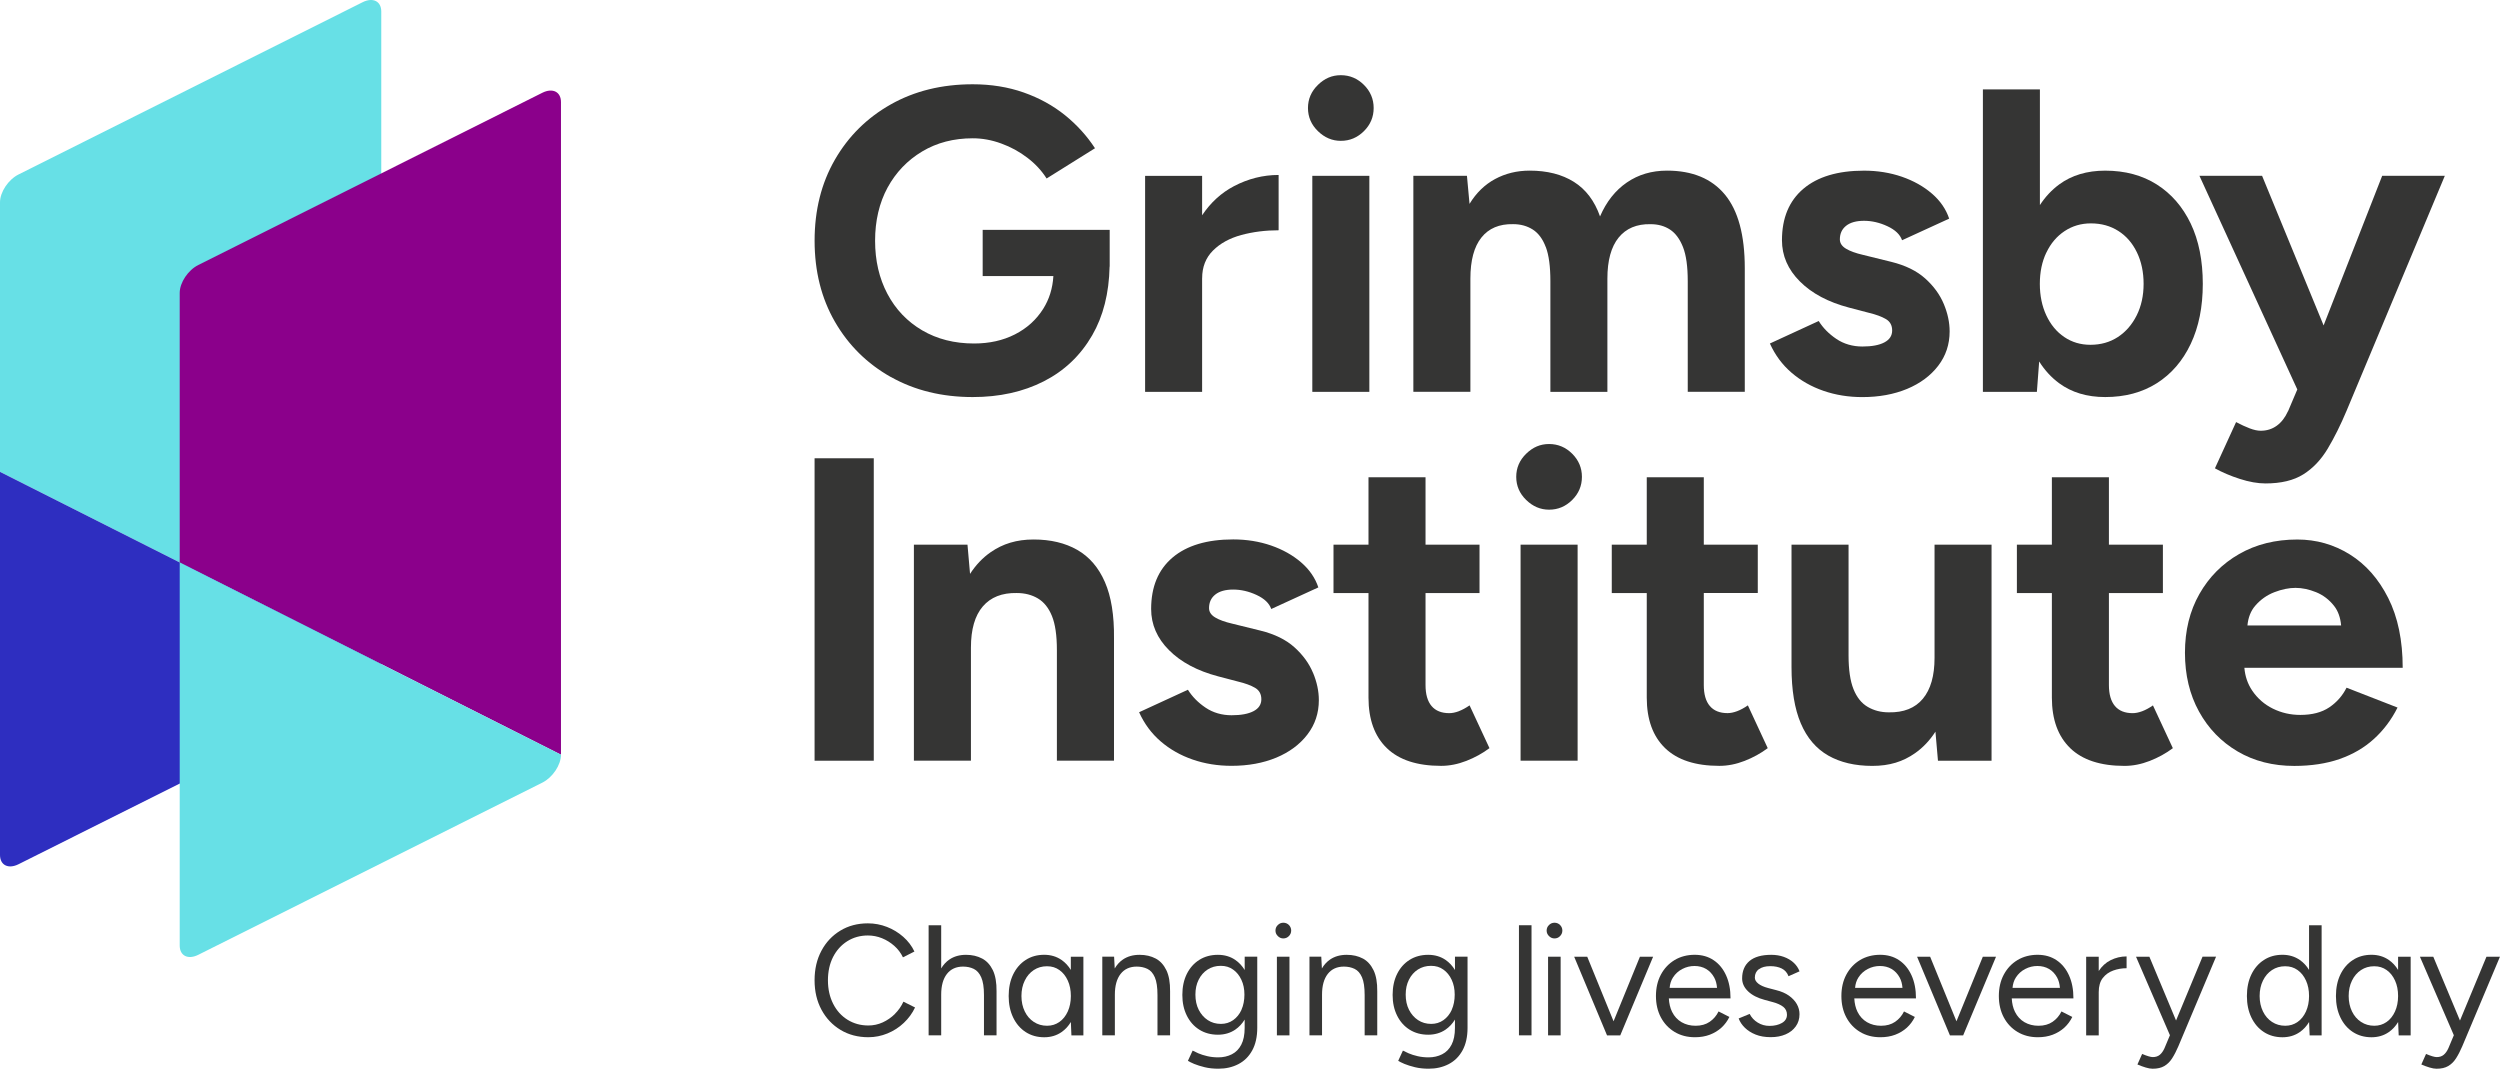<svg xmlns="http://www.w3.org/2000/svg" id="Layer_2" data-name="Layer 2" viewBox="0 0 753.86 322.26"><defs><style>      .cls-1 {        fill: #67e0e6;      }      .cls-2 {        fill: #8b008b;      }      .cls-3 {        fill: #353534;      }      .cls-4 {        fill: #2e2ec0;      }    </style></defs><g id="Layer_1-2" data-name="Layer 1"><g><path class="cls-1" d="M0,61.01v81.28s114.97,57.96,114.97,57.96V3.47c0-3.1-2.51-4.35-5.61-2.81L5.61,52.6C2.51,54.14,0,57.92,0,61.01Z"></path><path class="cls-4" d="M0,142.29v115.51c0,3.1,2.51,4.35,5.61,2.79l103.75-51.92c3.1-1.56,5.61-5.32,5.61-8.42L0,142.29Z"></path><path class="cls-2" d="M54.19,88.33v81.28s114.97,57.96,114.97,57.96V30.78c0-3.1-2.51-4.35-5.61-2.81l-103.75,51.94c-3.1,1.54-5.61,5.32-5.61,8.42Z"></path><path class="cls-1" d="M54.19,169.61v115.51c0,3.1,2.51,4.35,5.61,2.79l103.75-51.92c3.1-1.56,5.61-5.32,5.61-8.42l-114.97-57.96Z"></path><g><path class="cls-3" d="M268.63,113.67c7.17,4.04,15.4,6.06,24.69,6.06,8.08,0,15.22-1.58,21.44-4.75,6.21-3.17,11.07-7.79,14.59-13.88,3.33-5.76,5.07-12.68,5.24-20.7h.03v-11.09h-38.3v13.94h21.32c-.22,3.7-1.25,7-3.08,9.9-2.09,3.3-4.93,5.86-8.53,7.69-3.6,1.83-7.71,2.74-12.31,2.74-5.91,0-11.12-1.32-15.64-3.97-4.51-2.65-8.01-6.32-10.49-11.01-2.48-4.69-3.71-10.03-3.71-16.02s1.26-11.42,3.77-16.03c2.52-4.6,6-8.23,10.43-10.88,4.43-2.65,9.51-3.97,15.24-3.97,2.87,0,5.74.52,8.6,1.57,2.87,1.04,5.5,2.47,7.88,4.3,2.39,1.82,4.32,3.91,5.8,6.25l14.59-9.12c-2.44-3.73-5.45-7.06-9.05-9.97-3.61-2.91-7.76-5.19-12.45-6.84s-9.81-2.48-15.37-2.48c-9.29,0-17.52,2.02-24.69,6.06-7.17,4.04-12.79,9.6-16.87,16.68-4.08,7.08-6.12,15.22-6.12,24.43s2.04,17.35,6.12,24.43c4.08,7.08,9.71,12.64,16.87,16.68Z"></path><path class="cls-3" d="M362.5,83.9c0-3.39,1.09-6.16,3.26-8.34,2.17-2.17,5.02-3.73,8.53-4.69,3.52-.95,7.28-1.43,11.27-1.43v-16.68c-4.69,0-9.19,1.13-13.49,3.39-3.81,2-7,4.92-9.58,8.76v-11.88h-17.19v65.14h17.19v-34.27Z"></path><rect class="cls-3" x="395.72" y="53.02" width="17.2" height="65.14"></rect><path class="cls-3" d="M404.32,42.47c2.69,0,5.01-.98,6.97-2.93,1.96-1.95,2.93-4.28,2.93-6.97s-.98-5.02-2.93-6.97c-1.96-1.95-4.28-2.93-6.97-2.93s-4.91.98-6.91,2.93-3,4.28-3,6.97,1,5.02,3,6.97c2,1.95,4.3,2.93,6.91,2.93Z"></path><path class="cls-3" d="M466.14,74.52c.92,2.43,1.37,5.86,1.37,10.29v33.35h17.19v-34.14c0-5.47,1.13-9.6,3.39-12.38s5.47-4.13,9.64-4.04c2.26,0,4.21.55,5.86,1.63,1.65,1.09,2.95,2.85,3.91,5.28.96,2.43,1.43,5.86,1.43,10.29v33.35h17.2v-37.26c0-9.99-2-17.39-5.99-22.21-3.99-4.82-9.82-7.23-17.46-7.23-4.61,0-8.64,1.19-12.12,3.58-3.48,2.39-6.17,5.8-8.08,10.23-1.65-4.69-4.28-8.16-7.88-10.42-3.6-2.26-8.05-3.39-13.35-3.39-3.83,0-7.29.85-10.43,2.54-3.12,1.69-5.69,4.19-7.69,7.49l-.78-8.47h-16.16v65.14h17.2v-34.14c0-5.47,1.1-9.6,3.32-12.38,2.21-2.78,5.4-4.13,9.57-4.04,2.26,0,4.23.55,5.93,1.63,1.69,1.09,3,2.85,3.91,5.28Z"></path><path class="cls-3" d="M568.22,103.25c-1.57.83-3.78,1.24-6.65,1.24s-5.56-.76-7.81-2.28c-2.26-1.52-4.04-3.32-5.34-5.41l-14.72,6.78c1.57,3.48,3.74,6.41,6.52,8.8,2.78,2.39,5.99,4.21,9.64,5.47,3.64,1.26,7.55,1.89,11.72,1.89,5.04,0,9.53-.83,13.49-2.47,3.95-1.65,7.08-3.97,9.38-6.97,2.3-3,3.45-6.45,3.45-10.36,0-2.69-.58-5.45-1.76-8.27-1.17-2.82-3.04-5.39-5.6-7.69-2.56-2.3-5.97-3.97-10.23-5.02l-8.47-2.09c-2.26-.52-4-1.15-5.21-1.89-1.22-.74-1.83-1.67-1.83-2.8,0-1.74.63-3.1,1.89-4.1,1.26-1,3.06-1.5,5.4-1.5s4.7.54,7.04,1.63c2.35,1.09,3.82,2.5,4.43,4.23l14.2-6.51c-.96-2.87-2.69-5.39-5.21-7.56-2.52-2.17-5.54-3.86-9.06-5.08-3.52-1.21-7.32-1.83-11.4-1.83-7.9,0-14.01,1.83-18.3,5.47-4.3,3.65-6.45,8.82-6.45,15.5,0,4.69,1.8,8.84,5.41,12.44,3.6,3.61,8.53,6.23,14.79,7.88l5.99,1.57c2.17.52,3.88,1.15,5.15,1.89,1.26.74,1.89,1.89,1.89,3.45s-.78,2.76-2.34,3.58Z"></path><path class="cls-3" d="M614.9,109c1.66,2.64,3.67,4.83,6.02,6.56,3.78,2.78,8.4,4.17,13.88,4.17,5.99,0,11.18-1.39,15.57-4.17,4.39-2.78,7.8-6.73,10.23-11.86,2.43-5.13,3.64-11.16,3.64-18.11s-1.21-13.09-3.64-18.17c-2.44-5.08-5.85-9.01-10.23-11.79-4.39-2.78-9.57-4.17-15.57-4.17-5.47,0-10.1,1.39-13.88,4.17-2.25,1.66-4.18,3.73-5.8,6.21V26.96h-17.19v91.2h16.28l.69-9.16ZM617.08,76.15c1.3-2.74,3.12-4.89,5.47-6.45,2.34-1.56,4.99-2.34,7.95-2.34,3.12,0,5.88.76,8.27,2.28,2.39,1.52,4.26,3.67,5.6,6.45,1.35,2.78,2.02,5.95,2.02,9.51s-.7,6.73-2.09,9.51c-1.39,2.78-3.28,4.95-5.67,6.52-2.39,1.56-5.15,2.34-8.28,2.34-2.95,0-5.58-.78-7.88-2.34-2.31-1.56-4.11-3.74-5.41-6.52-1.3-2.78-1.96-5.95-1.96-9.51s.65-6.71,1.96-9.44Z"></path><path class="cls-3" d="M689.91,124.03c-.86,1.91-2,3.36-3.39,4.36-1.39,1-3,1.5-4.82,1.5-.96,0-2.06-.24-3.32-.72-1.26-.48-2.63-1.11-4.1-1.89l-6.38,13.94c2.17,1.21,4.67,2.28,7.49,3.19,2.82.91,5.41,1.37,7.76,1.37,4.69,0,8.49-.91,11.4-2.74,2.91-1.82,5.36-4.41,7.36-7.75,2-3.35,3.91-7.19,5.73-11.53l29.58-70.74h-18.89l-17.66,45.11-18.55-45.11h-18.89l29.51,64.42-2.8,6.59Z"></path><rect class="cls-3" x="245.63" y="138.19" width="17.85" height="91.2"></rect><path class="cls-3" d="M335.92,229.39v-36.87c.08-6.95-.83-12.62-2.74-17-1.91-4.39-4.69-7.62-8.34-9.71-3.64-2.08-8.03-3.13-13.16-3.13s-9.27,1.28-12.96,3.84c-2.43,1.69-4.49,3.87-6.21,6.53l-.77-8.81h-16.16v65.14h17.2v-34.14c0-5.47,1.19-9.6,3.58-12.38,2.39-2.78,5.8-4.13,10.23-4.04,2.44,0,4.56.55,6.38,1.63,1.83,1.09,3.24,2.85,4.23,5.28,1,2.43,1.5,5.86,1.5,10.29v33.35h17.2Z"></path><path class="cls-3" d="M395.92,202.87c-1.17-2.82-3.04-5.39-5.6-7.69-2.56-2.3-5.97-3.97-10.23-5.02l-8.47-2.09c-2.26-.52-3.99-1.15-5.21-1.89-1.22-.74-1.83-1.67-1.83-2.8,0-1.74.63-3.1,1.89-4.1,1.26-1,3.06-1.5,5.4-1.5s4.7.54,7.04,1.63c2.35,1.09,3.82,2.5,4.43,4.23l14.2-6.51c-.96-2.87-2.69-5.39-5.21-7.56-2.52-2.17-5.54-3.86-9.06-5.08-3.52-1.21-7.32-1.83-11.4-1.83-7.9,0-14.01,1.83-18.3,5.47-4.3,3.65-6.45,8.82-6.45,15.5,0,4.69,1.8,8.84,5.41,12.44,3.6,3.61,8.53,6.23,14.79,7.88l5.99,1.57c2.17.52,3.88,1.15,5.15,1.89,1.26.74,1.89,1.89,1.89,3.45s-.78,2.76-2.34,3.58c-1.57.83-3.78,1.24-6.65,1.24s-5.56-.76-7.81-2.28c-2.26-1.52-4.04-3.32-5.34-5.41l-14.72,6.78c1.57,3.48,3.74,6.41,6.52,8.8,2.78,2.39,5.99,4.21,9.64,5.47,3.64,1.26,7.55,1.89,11.72,1.89,5.04,0,9.53-.83,13.49-2.47,3.95-1.65,7.08-3.97,9.38-6.97,2.3-3,3.45-6.45,3.45-10.36,0-2.69-.58-5.45-1.76-8.27Z"></path><path class="cls-3" d="M439.89,214.47c-1.05.39-2,.58-2.87.58-2.35,0-4.13-.72-5.34-2.15s-1.82-3.54-1.82-6.32v-27.75h16.28v-14.59h-16.28v-20.33h-17.2v20.33h-10.55v14.59h10.55v31.53c0,6.6,1.85,11.68,5.54,15.24,3.69,3.56,9.14,5.34,16.35,5.34,2.52,0,5.06-.5,7.62-1.5,2.56-1,4.89-2.28,6.97-3.84l-6-12.9c-1.13.78-2.21,1.37-3.25,1.76Z"></path><rect class="cls-3" x="458.52" y="164.24" width="17.2" height="65.14"></rect><path class="cls-3" d="M467.12,153.69c2.69,0,5.01-.98,6.97-2.93,1.96-1.95,2.93-4.28,2.93-6.97s-.98-5.02-2.93-6.97c-1.96-1.95-4.28-2.93-6.97-2.93s-4.91.98-6.91,2.93-3,4.28-3,6.97,1,5.02,3,6.97c2,1.95,4.3,2.93,6.91,2.93Z"></path><path class="cls-3" d="M530.05,178.83v-14.59h-16.28v-20.33h-17.2v20.33h-10.55v14.59h10.55v31.53c0,6.6,1.85,11.68,5.54,15.24,3.69,3.56,9.14,5.34,16.35,5.34,2.52,0,5.06-.5,7.62-1.5,2.56-1,4.88-2.28,6.97-3.84l-5.99-12.9c-1.13.78-2.21,1.37-3.26,1.76-1.04.39-2,.58-2.87.58-2.34,0-4.12-.72-5.34-2.15-1.22-1.43-1.82-3.54-1.82-6.32v-27.75h16.28Z"></path><path class="cls-3" d="M577.48,227.11c2.39-1.67,4.43-3.84,6.14-6.48l.76,8.76h16.16v-65.14h-17.19v34.14c0,5.39-1.17,9.49-3.52,12.31-2.34,2.82-5.78,4.19-10.29,4.1-2.34,0-4.45-.54-6.32-1.63-1.87-1.08-3.3-2.86-4.3-5.34-1-2.47-1.5-5.88-1.5-10.23v-33.35h-17.2v36.87c0,6.95.93,12.62,2.8,17,1.86,4.39,4.63,7.62,8.27,9.71,3.65,2.08,8.08,3.12,13.29,3.12s9.25-1.28,12.9-3.84Z"></path><path class="cls-3" d="M624.27,225.61c3.69,3.56,9.14,5.34,16.35,5.34,2.52,0,5.06-.5,7.62-1.5,2.56-1,4.89-2.28,6.97-3.84l-6-12.9c-1.13.78-2.21,1.37-3.25,1.76-1.05.39-2,.58-2.87.58-2.35,0-4.13-.72-5.34-2.15s-1.82-3.54-1.82-6.32v-27.75h16.28v-14.59h-16.28v-20.33h-17.2v20.33h-10.55v14.59h10.55v31.53c0,6.6,1.85,11.68,5.54,15.24Z"></path><path class="cls-3" d="M705.5,228.87c4-1.39,7.45-3.41,10.36-6.06,2.91-2.65,5.28-5.8,7.1-9.45l-15.37-5.99c-1.22,2.43-2.96,4.41-5.21,5.93-2.26,1.52-5.17,2.28-8.73,2.28-2.96,0-5.71-.63-8.27-1.89-2.56-1.26-4.65-3.08-6.26-5.47-1.34-1.99-2.12-4.27-2.34-6.84h47.74c0-8.25-1.45-15.26-4.36-21.04-2.91-5.78-6.78-10.16-11.6-13.16-4.82-3-10.1-4.49-15.83-4.49-6.6,0-12.44,1.46-17.52,4.37-5.08,2.91-9.08,6.93-11.99,12.05-2.91,5.12-4.36,11.03-4.36,17.72s1.41,12.6,4.23,17.72c2.82,5.13,6.71,9.14,11.66,12.05,4.95,2.91,10.64,4.36,17.07,4.36,5.12,0,9.68-.7,13.68-2.08ZM685.83,178.57c2.25-.87,4.38-1.3,6.38-1.3s4.06.44,6.19,1.3c2.13.87,3.93,2.24,5.41,4.11,1.22,1.55,1.93,3.52,2.14,5.93h-28.25c.23-2.4,1-4.38,2.33-5.93,1.61-1.87,3.54-3.24,5.8-4.11Z"></path><path class="cls-3" d="M269.85,305.76c-1.09,1.07-2.32,1.92-3.68,2.54-1.36.62-2.8.93-4.32.93-2.34,0-4.43-.58-6.28-1.73-1.85-1.15-3.3-2.76-4.34-4.82-1.04-2.06-1.57-4.41-1.57-7.07s.52-5,1.54-7.02c1.03-2.02,2.46-3.61,4.29-4.77,1.83-1.15,3.91-1.73,6.21-1.73,1.49,0,2.91.28,4.27.83,1.36.55,2.59,1.32,3.7,2.3,1.11.98,1.97,2.13,2.61,3.46l3.46-1.75c-.79-1.68-1.91-3.15-3.37-4.44-1.45-1.28-3.1-2.28-4.93-2.99-1.83-.71-3.75-1.07-5.74-1.07-3.13,0-5.91.74-8.32,2.21-2.42,1.47-4.32,3.49-5.69,6.07-1.38,2.58-2.06,5.54-2.06,8.89s.7,6.32,2.09,8.89c1.39,2.58,3.3,4.6,5.74,6.07,2.43,1.47,5.23,2.21,8.39,2.21,1.99,0,3.91-.38,5.76-1.14,1.85-.76,3.5-1.82,4.93-3.18,1.44-1.36,2.57-2.91,3.39-4.65l-3.51-1.75c-.63,1.39-1.49,2.62-2.58,3.7Z"></path><path class="cls-3" d="M296.15,289.04c-1.39-.74-3.01-1.12-4.84-1.12-1.96,0-3.64.47-5.03,1.42-.99.67-1.81,1.58-2.47,2.68v-13.02h-3.79v33.2h3.79v-12.28c0-2.69.58-4.77,1.73-6.24,1.15-1.47,2.78-2.21,4.86-2.21,1.2,0,2.28.23,3.23.69.95.46,1.7,1.3,2.25,2.54.55,1.23.83,3.02.83,5.36v12.14h3.79v-13.28c.03-2.62-.34-4.74-1.11-6.36-.78-1.61-1.86-2.79-3.25-3.53Z"></path><path class="cls-3" d="M322.9,292.48c-.74-1.22-1.66-2.22-2.78-3-1.5-1.04-3.25-1.57-5.24-1.57-2.12,0-3.99.52-5.6,1.57-1.61,1.04-2.87,2.5-3.77,4.36-.9,1.87-1.35,4.03-1.35,6.5s.45,4.59,1.35,6.48c.9,1.88,2.16,3.34,3.77,4.39,1.61,1.04,3.48,1.57,5.6,1.57,1.99,0,3.74-.52,5.24-1.57,1.12-.78,2.05-1.79,2.79-3.03l.17,4.03h3.61v-23.72h-3.79v3.99ZM319.44,308.17c-1.07.76-2.31,1.14-3.7,1.14-1.49,0-2.81-.38-3.98-1.14-1.17-.76-2.09-1.82-2.75-3.18-.66-1.36-1-2.91-1-4.65s.33-3.29,1-4.65c.66-1.36,1.57-2.42,2.73-3.18,1.15-.76,2.47-1.14,3.96-1.14s2.67.38,3.75,1.14c1.08.76,1.92,1.82,2.54,3.18.62,1.36.92,2.91.92,4.65s-.31,3.29-.92,4.65c-.62,1.36-1.46,2.42-2.54,3.18Z"></path><path class="cls-3" d="M348.49,289.04c-1.38-.74-3-1.12-4.86-1.12-1.96,0-3.64.47-5.03,1.42-.99.68-1.81,1.58-2.46,2.69l-.19-3.55h-3.56v23.72h3.79v-12.28c0-2.69.58-4.77,1.73-6.24s2.78-2.21,4.86-2.21c1.2,0,2.28.23,3.23.69.95.46,1.69,1.3,2.23,2.54.54,1.23.8,3.02.8,5.36v12.14h3.8v-13.28c.03-2.62-.34-4.74-1.12-6.36-.78-1.61-1.85-2.79-3.23-3.53Z"></path><path class="cls-3" d="M375.32,292.49c-.76-1.25-1.71-2.27-2.85-3.05-1.49-1.01-3.23-1.52-5.22-1.52-2.12,0-3.99.51-5.6,1.52-1.61,1.01-2.87,2.43-3.77,4.24-.9,1.82-1.35,3.93-1.35,6.33s.45,4.42,1.35,6.24c.9,1.82,2.16,3.23,3.77,4.24,1.61,1.01,3.48,1.52,5.6,1.52,1.99,0,3.73-.51,5.22-1.52,1.14-.78,2.09-1.79,2.85-3.04v2.52c0,2.06-.34,3.74-1.02,5.05-.68,1.31-1.63,2.28-2.84,2.89-1.22.62-2.59.93-4.1.93-1.17,0-2.27-.12-3.3-.36-1.03-.24-1.92-.52-2.68-.85-.76-.33-1.34-.61-1.75-.83l-1.42,3.08c.38.25,1,.56,1.87.93.87.36,1.93.69,3.18,1,1.25.3,2.63.45,4.15.45,2.24,0,4.25-.46,6.02-1.38,1.77-.92,3.16-2.29,4.17-4.13,1.01-1.83,1.52-4.11,1.52-6.83v-21.44h-3.79v4ZM374.37,304.5c-.6,1.31-1.44,2.35-2.51,3.11-1.08.76-2.31,1.14-3.7,1.14-1.49,0-2.81-.38-3.96-1.14-1.16-.76-2.06-1.8-2.73-3.11-.67-1.31-1-2.84-1-4.58s.32-3.17.97-4.48c.65-1.31,1.55-2.34,2.7-3.08,1.15-.74,2.47-1.12,3.96-1.12s2.66.37,3.72,1.12c1.06.74,1.9,1.77,2.51,3.08.62,1.31.92,2.81.92,4.48s-.3,3.27-.9,4.58Z"></path><rect class="cls-3" x="385.04" y="288.49" width="3.79" height="23.72"></rect><path class="cls-3" d="M386.98,278.24c-.63,0-1.19.23-1.66.69-.47.46-.71,1.02-.71,1.68s.24,1.19.71,1.66,1.03.71,1.66.71,1.23-.24,1.68-.71c.46-.47.69-1.03.69-1.66s-.23-1.22-.69-1.68-1.02-.69-1.68-.69Z"></path><path class="cls-3" d="M410.96,289.04c-1.38-.74-3-1.12-4.86-1.12-1.96,0-3.64.47-5.03,1.42-.99.68-1.81,1.58-2.46,2.69l-.19-3.55h-3.56v23.72h3.79v-12.28c0-2.69.58-4.77,1.73-6.24s2.78-2.21,4.86-2.21c1.2,0,2.28.23,3.23.69.95.46,1.69,1.3,2.23,2.54.54,1.23.8,3.02.8,5.36v12.14h3.8v-13.28c.03-2.62-.34-4.74-1.12-6.36-.78-1.61-1.85-2.79-3.22-3.53Z"></path><path class="cls-3" d="M438.73,292.49c-.76-1.25-1.71-2.27-2.85-3.05-1.49-1.01-3.23-1.52-5.22-1.52-2.12,0-3.99.51-5.6,1.52-1.61,1.01-2.87,2.43-3.77,4.24-.9,1.82-1.35,3.93-1.35,6.33s.45,4.42,1.35,6.24c.9,1.82,2.16,3.23,3.77,4.24,1.61,1.01,3.48,1.52,5.6,1.52,1.99,0,3.73-.51,5.22-1.52,1.14-.78,2.09-1.79,2.85-3.04v2.52c0,2.06-.34,3.74-1.02,5.05-.68,1.31-1.63,2.28-2.84,2.89-1.22.62-2.59.93-4.1.93-1.17,0-2.27-.12-3.3-.36-1.03-.24-1.92-.52-2.68-.85-.76-.33-1.34-.61-1.75-.83l-1.42,3.08c.38.25,1,.56,1.87.93.87.36,1.93.69,3.18,1,1.25.3,2.63.45,4.15.45,2.24,0,4.25-.46,6.02-1.38,1.77-.92,3.16-2.29,4.17-4.13,1.01-1.83,1.52-4.11,1.52-6.83v-21.44h-3.79v4ZM437.78,304.5c-.6,1.31-1.44,2.35-2.51,3.11-1.08.76-2.31,1.14-3.7,1.14-1.49,0-2.81-.38-3.96-1.14-1.16-.76-2.06-1.8-2.73-3.11-.67-1.31-1-2.84-1-4.58s.32-3.17.97-4.48c.65-1.31,1.55-2.34,2.7-3.08,1.15-.74,2.47-1.12,3.96-1.12s2.66.37,3.72,1.12c1.06.74,1.9,1.77,2.51,3.08.62,1.31.92,2.81.92,4.48s-.3,3.27-.9,4.58Z"></path><rect class="cls-3" x="458.03" y="279" width="3.79" height="33.2"></rect><path class="cls-3" d="M468.75,278.24c-.63,0-1.19.23-1.66.69-.47.46-.71,1.02-.71,1.68s.24,1.19.71,1.66c.47.47,1.03.71,1.66.71.66,0,1.23-.24,1.68-.71.46-.47.69-1.03.69-1.66s-.23-1.22-.69-1.68-1.02-.69-1.68-.69Z"></path><rect class="cls-3" x="466.81" y="288.49" width="3.79" height="23.72"></rect><polygon class="cls-3" points="486.56 307.96 478.62 288.49 474.68 288.49 484.59 312.21 484.83 312.21 488.29 312.21 488.58 312.21 498.49 288.49 494.51 288.49 486.56 307.96"></polygon><path class="cls-3" d="M520.5,294.13c-.89-1.96-2.13-3.49-3.75-4.58-1.61-1.09-3.53-1.64-5.74-1.64s-4.29.53-6.05,1.59c-1.75,1.06-3.13,2.52-4.13,4.39-1,1.87-1.49,4.02-1.49,6.45s.5,4.59,1.49,6.45c1,1.87,2.38,3.33,4.15,4.39,1.77,1.06,3.81,1.59,6.12,1.59,1.64,0,3.14-.25,4.48-.76,1.34-.51,2.51-1.22,3.51-2.13,1-.92,1.79-1.99,2.4-3.23l-3.27-1.66c-.63,1.3-1.53,2.34-2.68,3.13-1.15.79-2.57,1.19-4.24,1.19-1.58,0-2.99-.36-4.22-1.07-1.23-.71-2.19-1.75-2.87-3.11-.58-1.16-.9-2.53-.98-4.08h18.6c0-2.66-.44-4.96-1.33-6.92ZM507.29,292.19c1.15-.6,2.38-.9,3.68-.9s2.5.3,3.51.9c1.01.6,1.82,1.46,2.42,2.56.49.9.77,1.95.86,3.13h-14.29c.1-1.19.43-2.25,1.02-3.15.71-1.09,1.64-1.94,2.8-2.54Z"></path><path class="cls-3" d="M530.41,292.26c.82-.62,1.96-.92,3.41-.92,1.36,0,2.51.24,3.46.71.95.47,1.63,1.25,2.04,2.32l3.32-1.47c-.38-1.01-.98-1.89-1.8-2.63-.82-.74-1.8-1.32-2.94-1.73-1.14-.41-2.4-.62-3.79-.62-2.91,0-5.1.63-6.57,1.87-1.47,1.25-2.21,3-2.21,5.24,0,1.46.6,2.76,1.8,3.91,1.2,1.15,2.88,2.01,5.03,2.58l2.28.62c1.45.38,2.55.87,3.3,1.47.74.6,1.11,1.39,1.11,2.37,0,1.08-.51,1.91-1.52,2.49-1.01.58-2.26.88-3.75.88-1.3,0-2.48-.33-3.56-1-1.07-.66-1.88-1.53-2.42-2.61l-3.32,1.37c.38,1.01,1,1.95,1.87,2.8.87.85,1.95,1.54,3.25,2.06,1.29.52,2.81.78,4.55.78s3.16-.28,4.46-.83c1.3-.55,2.32-1.35,3.08-2.4.76-1.04,1.14-2.28,1.14-3.7,0-1.07-.27-2.09-.81-3.04-.54-.95-1.33-1.79-2.37-2.54-1.04-.74-2.34-1.3-3.89-1.68l-2.37-.62c-1.33-.35-2.33-.8-3.01-1.35-.68-.55-1.02-1.15-1.02-1.78,0-1.11.41-1.97,1.23-2.58Z"></path><path class="cls-3" d="M576.42,294.13c-.89-1.96-2.13-3.49-3.75-4.58-1.61-1.09-3.53-1.64-5.74-1.64s-4.29.53-6.05,1.59c-1.75,1.06-3.13,2.52-4.13,4.39-1,1.87-1.49,4.02-1.49,6.45s.5,4.59,1.49,6.45c1,1.87,2.38,3.33,4.15,4.39,1.77,1.06,3.81,1.59,6.12,1.59,1.64,0,3.14-.25,4.48-.76,1.34-.51,2.51-1.22,3.51-2.13,1-.92,1.79-1.99,2.4-3.23l-3.27-1.66c-.63,1.3-1.53,2.34-2.68,3.13-1.15.79-2.57,1.19-4.24,1.19-1.58,0-2.99-.36-4.22-1.07-1.23-.71-2.19-1.75-2.87-3.11-.58-1.16-.9-2.53-.98-4.08h18.6c0-2.66-.44-4.96-1.33-6.92ZM563.21,292.19c1.15-.6,2.38-.9,3.68-.9s2.5.3,3.51.9c1.01.6,1.82,1.46,2.42,2.56.49.9.77,1.95.86,3.13h-14.29c.1-1.19.43-2.25,1.02-3.15.71-1.09,1.64-1.94,2.8-2.54Z"></path><polygon class="cls-3" points="589.96 307.96 582.02 288.49 578.08 288.49 587.99 312.21 588.23 312.21 591.69 312.21 591.98 312.21 601.89 288.49 597.91 288.49 589.96 307.96"></polygon><path class="cls-3" d="M623.9,294.13c-.89-1.96-2.13-3.49-3.75-4.58-1.61-1.09-3.53-1.64-5.74-1.64s-4.29.53-6.05,1.59c-1.75,1.06-3.13,2.52-4.13,4.39-1,1.87-1.49,4.02-1.49,6.45s.5,4.59,1.49,6.45c1,1.87,2.38,3.33,4.15,4.39,1.77,1.06,3.81,1.59,6.12,1.59,1.64,0,3.14-.25,4.48-.76,1.34-.51,2.51-1.22,3.51-2.13,1-.92,1.79-1.99,2.4-3.23l-3.27-1.66c-.63,1.3-1.53,2.34-2.68,3.13-1.15.79-2.57,1.19-4.24,1.19-1.58,0-2.99-.36-4.22-1.07-1.23-.71-2.19-1.75-2.87-3.11-.58-1.16-.9-2.53-.98-4.08h18.6c0-2.66-.44-4.96-1.33-6.92ZM610.69,292.19c1.15-.6,2.38-.9,3.68-.9s2.5.3,3.51.9c1.01.6,1.82,1.46,2.42,2.56.49.9.77,1.95.86,3.13h-14.29c.1-1.19.43-2.25,1.02-3.15.71-1.09,1.64-1.94,2.8-2.54Z"></path><path class="cls-3" d="M632.86,292.78v-4.29h-3.79v23.72h3.79v-13.04c0-1.8.41-3.23,1.23-4.27.82-1.04,1.87-1.79,3.16-2.25,1.28-.46,2.62-.69,4.01-.69v-3.56c-1.71,0-3.33.39-4.86,1.16-1.42.72-2.59,1.8-3.53,3.22Z"></path><path class="cls-3" d="M656.18,307.74l-8.05-19.25h-4.03l10.23,23.68-1.65,3.93c-.38.85-.85,1.51-1.4,1.97-.55.46-1.26.69-2.11.69-.32,0-.75-.08-1.3-.24-.55-.16-1.19-.4-1.92-.71l-1.42,3.18c.89.38,1.72.69,2.51.92.79.24,1.49.36,2.09.36,1.42,0,2.59-.27,3.51-.81.92-.54,1.7-1.31,2.35-2.32.65-1.01,1.27-2.21,1.87-3.61l11.38-27.04h-4.08l-7.99,19.25Z"></path><path class="cls-3" d="M696.28,292.48c-.74-1.22-1.66-2.22-2.78-3-1.5-1.04-3.25-1.57-5.24-1.57-2.12,0-3.99.52-5.6,1.57-1.61,1.04-2.87,2.5-3.77,4.36-.9,1.87-1.35,4.03-1.35,6.5s.45,4.59,1.35,6.48c.9,1.88,2.16,3.34,3.77,4.39,1.61,1.04,3.48,1.57,5.6,1.57,1.99,0,3.74-.52,5.24-1.57,1.12-.78,2.05-1.79,2.79-3.03l.17,4.03h3.61v-33.2h-3.79v13.48ZM692.81,308.17c-1.07.76-2.31,1.14-3.7,1.14-1.49,0-2.81-.38-3.98-1.14-1.17-.76-2.09-1.82-2.75-3.18-.66-1.36-1-2.91-1-4.65s.33-3.29,1-4.65c.66-1.36,1.57-2.42,2.73-3.18,1.15-.76,2.47-1.14,3.96-1.14s2.67.38,3.75,1.14,1.92,1.82,2.54,3.18c.62,1.36.92,2.91.92,4.65s-.31,3.29-.92,4.65c-.62,1.36-1.46,2.42-2.54,3.18Z"></path><path class="cls-3" d="M723.13,292.48c-.74-1.22-1.66-2.22-2.78-3-1.5-1.04-3.25-1.57-5.24-1.57-2.12,0-3.99.52-5.6,1.57-1.61,1.04-2.87,2.5-3.77,4.36-.9,1.87-1.35,4.03-1.35,6.5s.45,4.59,1.35,6.48c.9,1.88,2.16,3.34,3.77,4.39,1.61,1.04,3.48,1.57,5.6,1.57,1.99,0,3.74-.52,5.24-1.57,1.12-.78,2.05-1.79,2.79-3.03l.17,4.03h3.61v-23.72h-3.79v3.99ZM719.66,308.17c-1.07.76-2.31,1.14-3.7,1.14-1.49,0-2.81-.38-3.98-1.14-1.17-.76-2.09-1.82-2.75-3.18-.66-1.36-1-2.91-1-4.65s.33-3.29,1-4.65c.66-1.36,1.57-2.42,2.73-3.18,1.15-.76,2.47-1.14,3.96-1.14s2.67.38,3.75,1.14c1.08.76,1.92,1.82,2.54,3.18.62,1.36.92,2.91.92,4.65s-.31,3.29-.92,4.65c-.62,1.36-1.46,2.42-2.54,3.18Z"></path><path class="cls-3" d="M749.78,288.49l-7.99,19.25-8.05-19.25h-4.03l10.23,23.68-1.65,3.93c-.38.85-.85,1.51-1.4,1.97-.55.46-1.26.69-2.11.69-.32,0-.75-.08-1.3-.24-.55-.16-1.19-.4-1.92-.71l-1.42,3.18c.89.38,1.72.69,2.51.92.79.24,1.49.36,2.09.36,1.42,0,2.59-.27,3.51-.81.92-.54,1.7-1.31,2.35-2.32.65-1.01,1.27-2.21,1.87-3.61l11.38-27.04h-4.08Z"></path></g></g></g></svg>